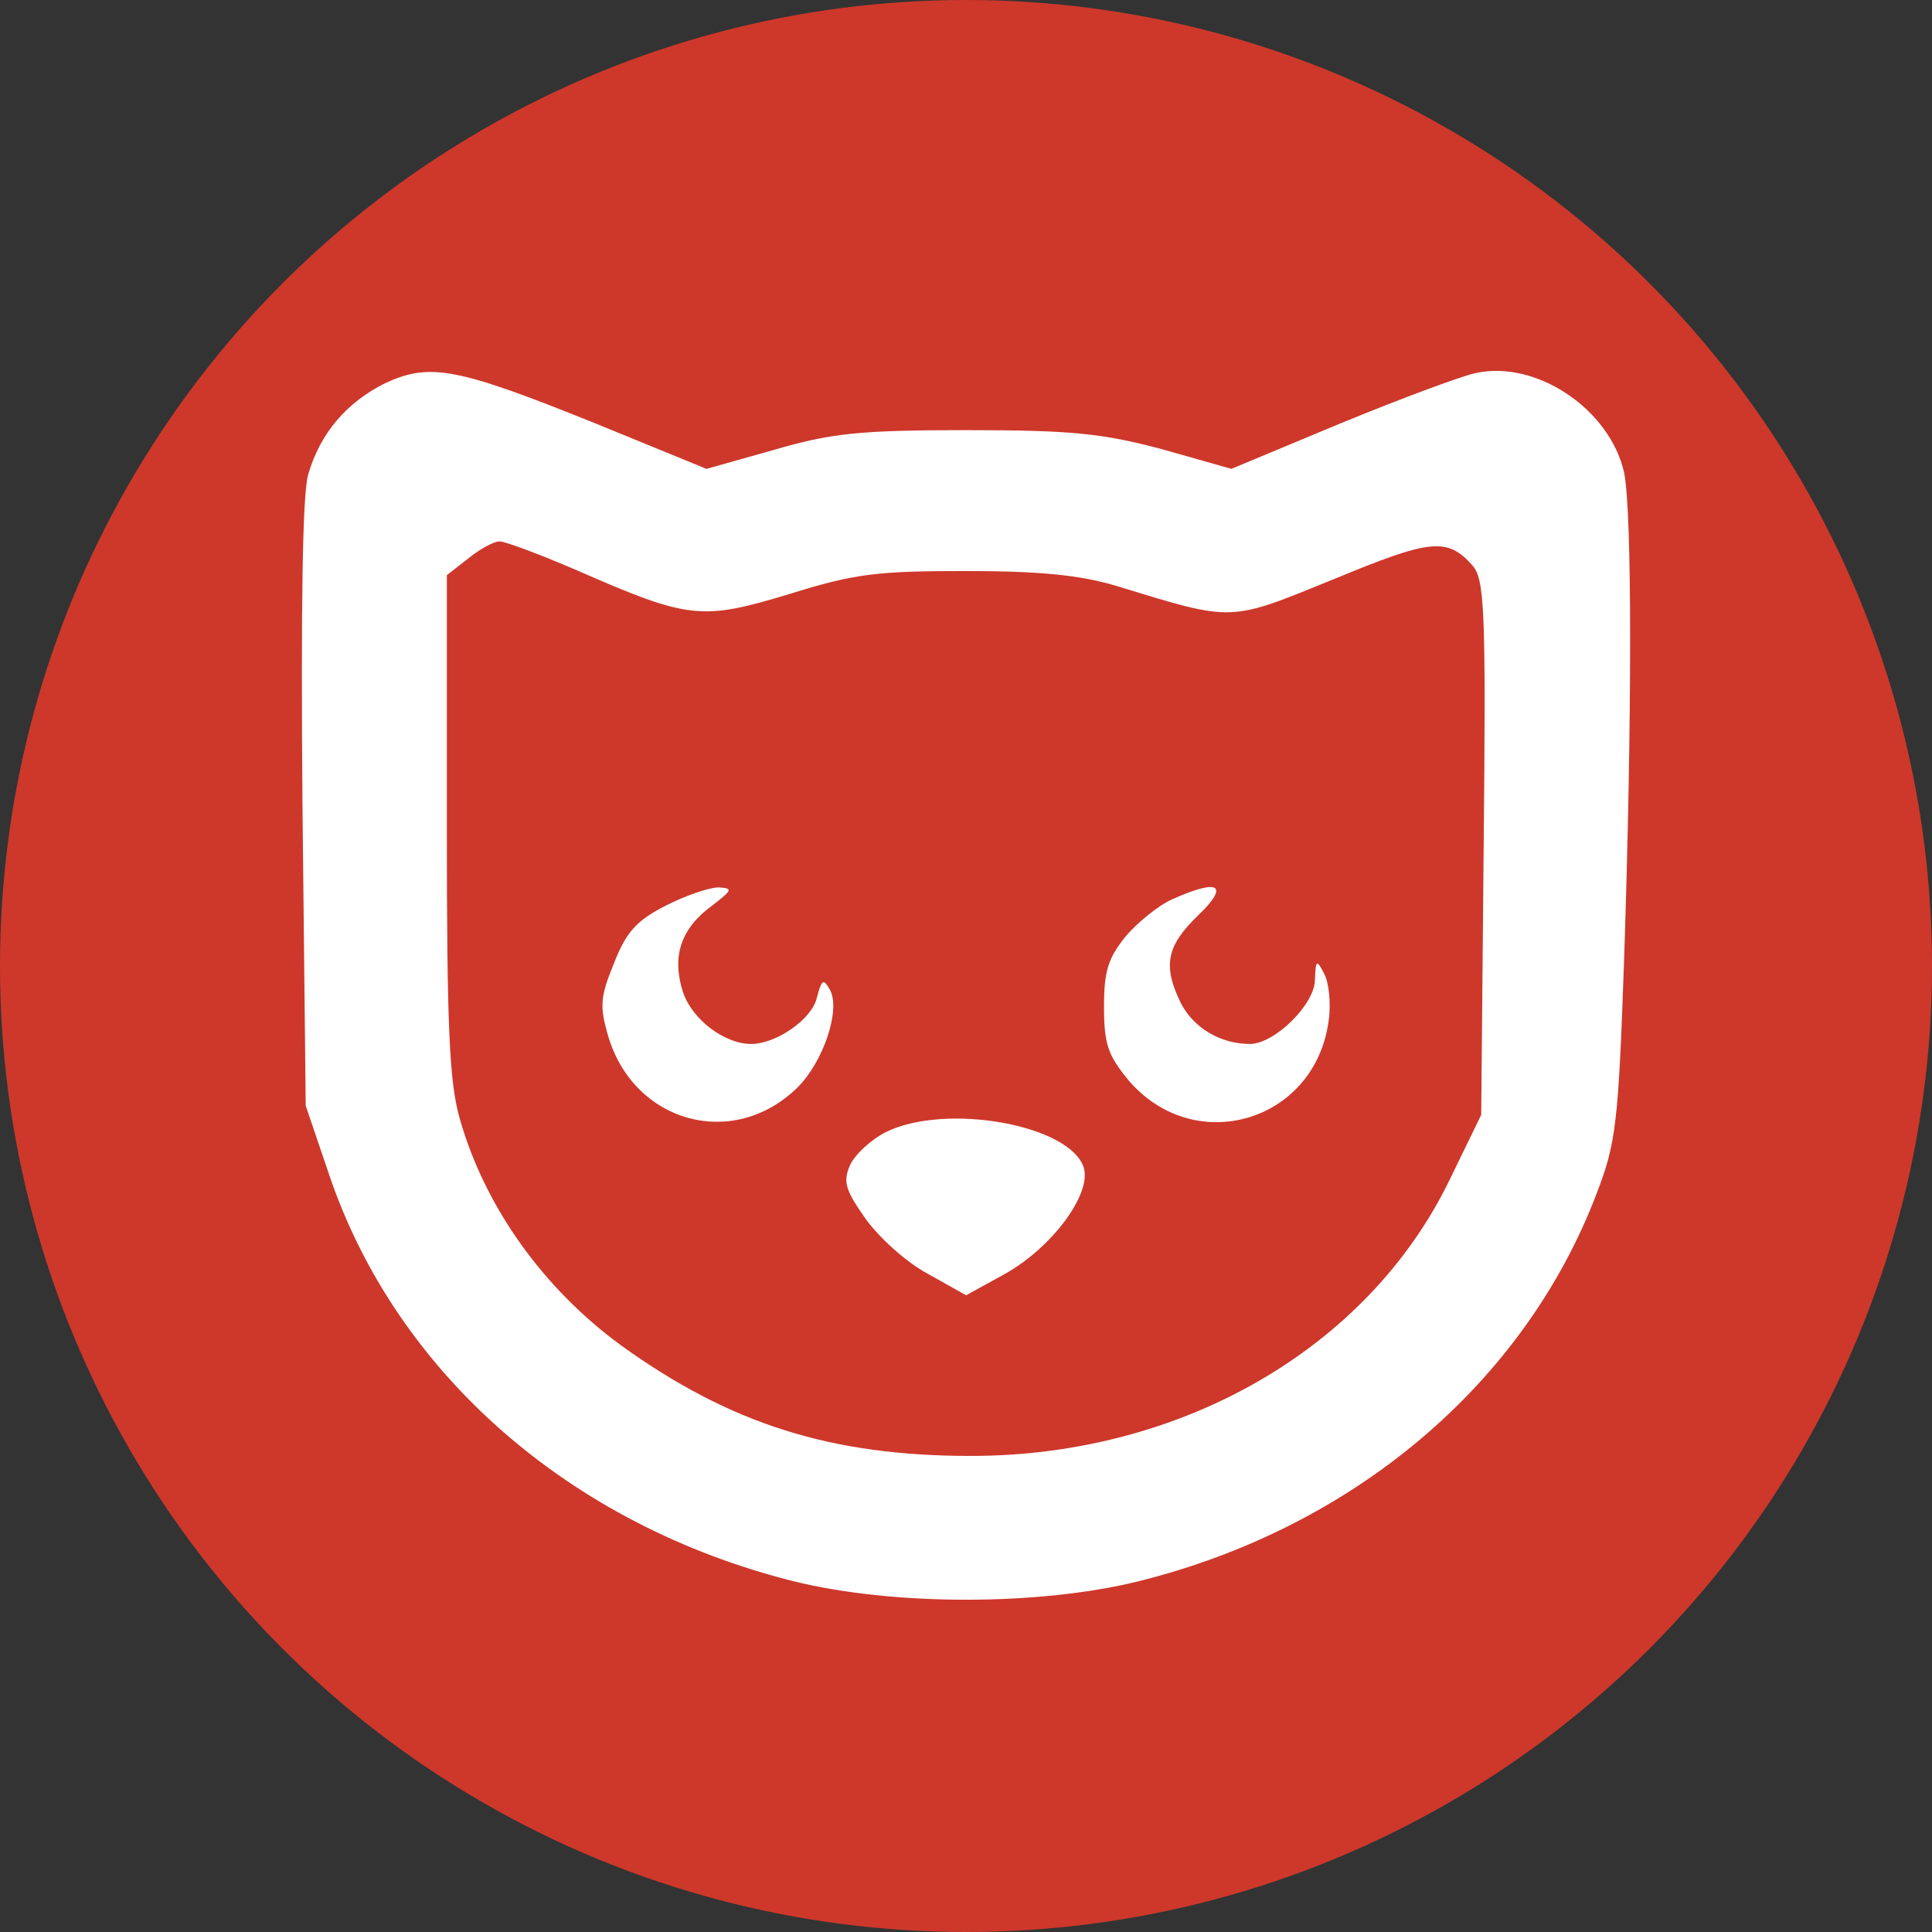<?xml version="1.0" encoding="utf-8"?>
<!-- Generator: Adobe Illustrator 27.0.0, SVG Export Plug-In . SVG Version: 6.00 Build 0)  -->
<svg version="1.1" xmlns="http://www.w3.org/2000/svg" xmlns:xlink="http://www.w3.org/1999/xlink" x="0px" y="0px"
	 viewBox="0 0 800 800" style="enable-background:new 0 0 800 800;" xml:space="preserve">
<rect x="0" y="0" width="800" height="800" fill="#333333" stroke="none"/>
<style type="text/css">
	.st0{fill-rule:evenodd;clip-rule:evenodd;fill:#CD382B;}
	.st1{fill-rule:evenodd;clip-rule:evenodd;fill:#FFFFFF;}
</style>
<g id="New_Layer">
	<circle class="st0" cx="400" cy="400" r="400"/>
	<g>
		<path class="st1" d="M159.51,158.66c-15.79,7.85-26.87,20.47-31.91,37.87c-2.35,8.19-3.02,53.91-2.35,136.81l1.34,124.53
			l9.74,28.66c27.88,82.22,99.77,145,192.15,168.2c41.32,10.24,101.79,10.24,143.11,0c89.02-22.18,159.57-81.88,189.47-160.35
			c8.06-20.81,9.07-29,11.42-96.21c3.36-100.65,3.36-186.63,0-202.66c-6.05-26.27-36.62-46.74-61.81-40.94
			c-6.05,1.36-30.91,10.58-55.76,20.81l-45.01,18.76L481,185.96c-24.52-6.48-36.95-7.85-80.96-7.85c-44.68,0-56.1,1.36-79.62,8.19
			l-27.88,7.85l-46.69-19.11C189.07,152.18,177.99,150.13,159.51,158.66z M238.79,236.11c46.69,20.47,51.73,20.81,88.01,9.89
			c27.21-8.53,36.62-9.55,73.23-9.55c30.57,0,47.37,1.71,62.15,6.14c49.05,15.01,46.36,15.01,90.03-2.73
			c40.31-16.72,47.03-17.4,57.44-5.8c5.04,5.8,5.71,17.06,4.7,117.02l-1.01,110.54l-13.1,26.95
			c-33.93,69.94-111.19,114.3-198.2,114.3c-58.12,0-99.77-13.31-144.79-45.72c-32.25-23.54-56.44-57.32-66.85-93.82
			c-4.37-15.35-5.37-37.53-5.37-121.8V238.16l8.73-6.82c5.04-4.09,10.75-7.16,13.1-7.16C209.23,224.17,223.68,229.63,238.79,236.11z
			"/>
		<path class="st1" d="M275.74,374.97c-12.09,6.14-16.46,10.92-21.5,23.88c-5.71,13.99-6.05,17.74-2.35,30.36
			c10.75,35.82,51.73,47.08,78.27,21.15c10.75-10.58,18.14-32.41,13.44-40.6c-2.69-4.78-3.36-4.09-5.37,3.41
			c-2.02,8.87-16.8,19.11-27.21,19.11c-11.09,0-24.52-10.24-28.22-21.49c-4.7-14.67-1.01-26.27,12.09-35.82
			c8.4-6.48,8.73-7.16,2.69-7.51C293.55,367.46,283.81,370.88,275.74,374.97z"/>
		<path class="st1" d="M485.7,372.24c-5.71,2.39-14.45,9.55-19.48,15.35c-7.39,9.21-9.07,14.33-9.07,29.34
			c0,15.69,1.68,20.13,10.41,30.71c27.55,31.73,77.26,16.72,82.64-25.25c1.01-7.16,0-16.04-2.02-19.45c-3.02-5.8-3.36-5.46-3.7,2.73
			c0,10.24-16.8,26.61-26.87,26.61c-12.09,0-23.18-6.48-28.55-16.72c-7.73-15.69-6.05-23.88,7.05-36.51
			C509.22,366.44,504.85,363.71,485.7,372.24z"/>
		<path class="st1" d="M366.78,468.79c-6.05,3.07-12.77,9.21-14.78,13.65c-3.02,6.82-2.02,10.24,6.38,22.18
			c5.37,7.51,16.8,18.08,25.87,22.86l15.79,8.87l16.12-8.87c19.48-10.92,35.94-33.09,32.59-44.01
			C443.04,465.72,391.64,456.51,366.78,468.79z"/>
	</g>
</g>
<g id="MasterLayer_1">
</g>
</svg>
